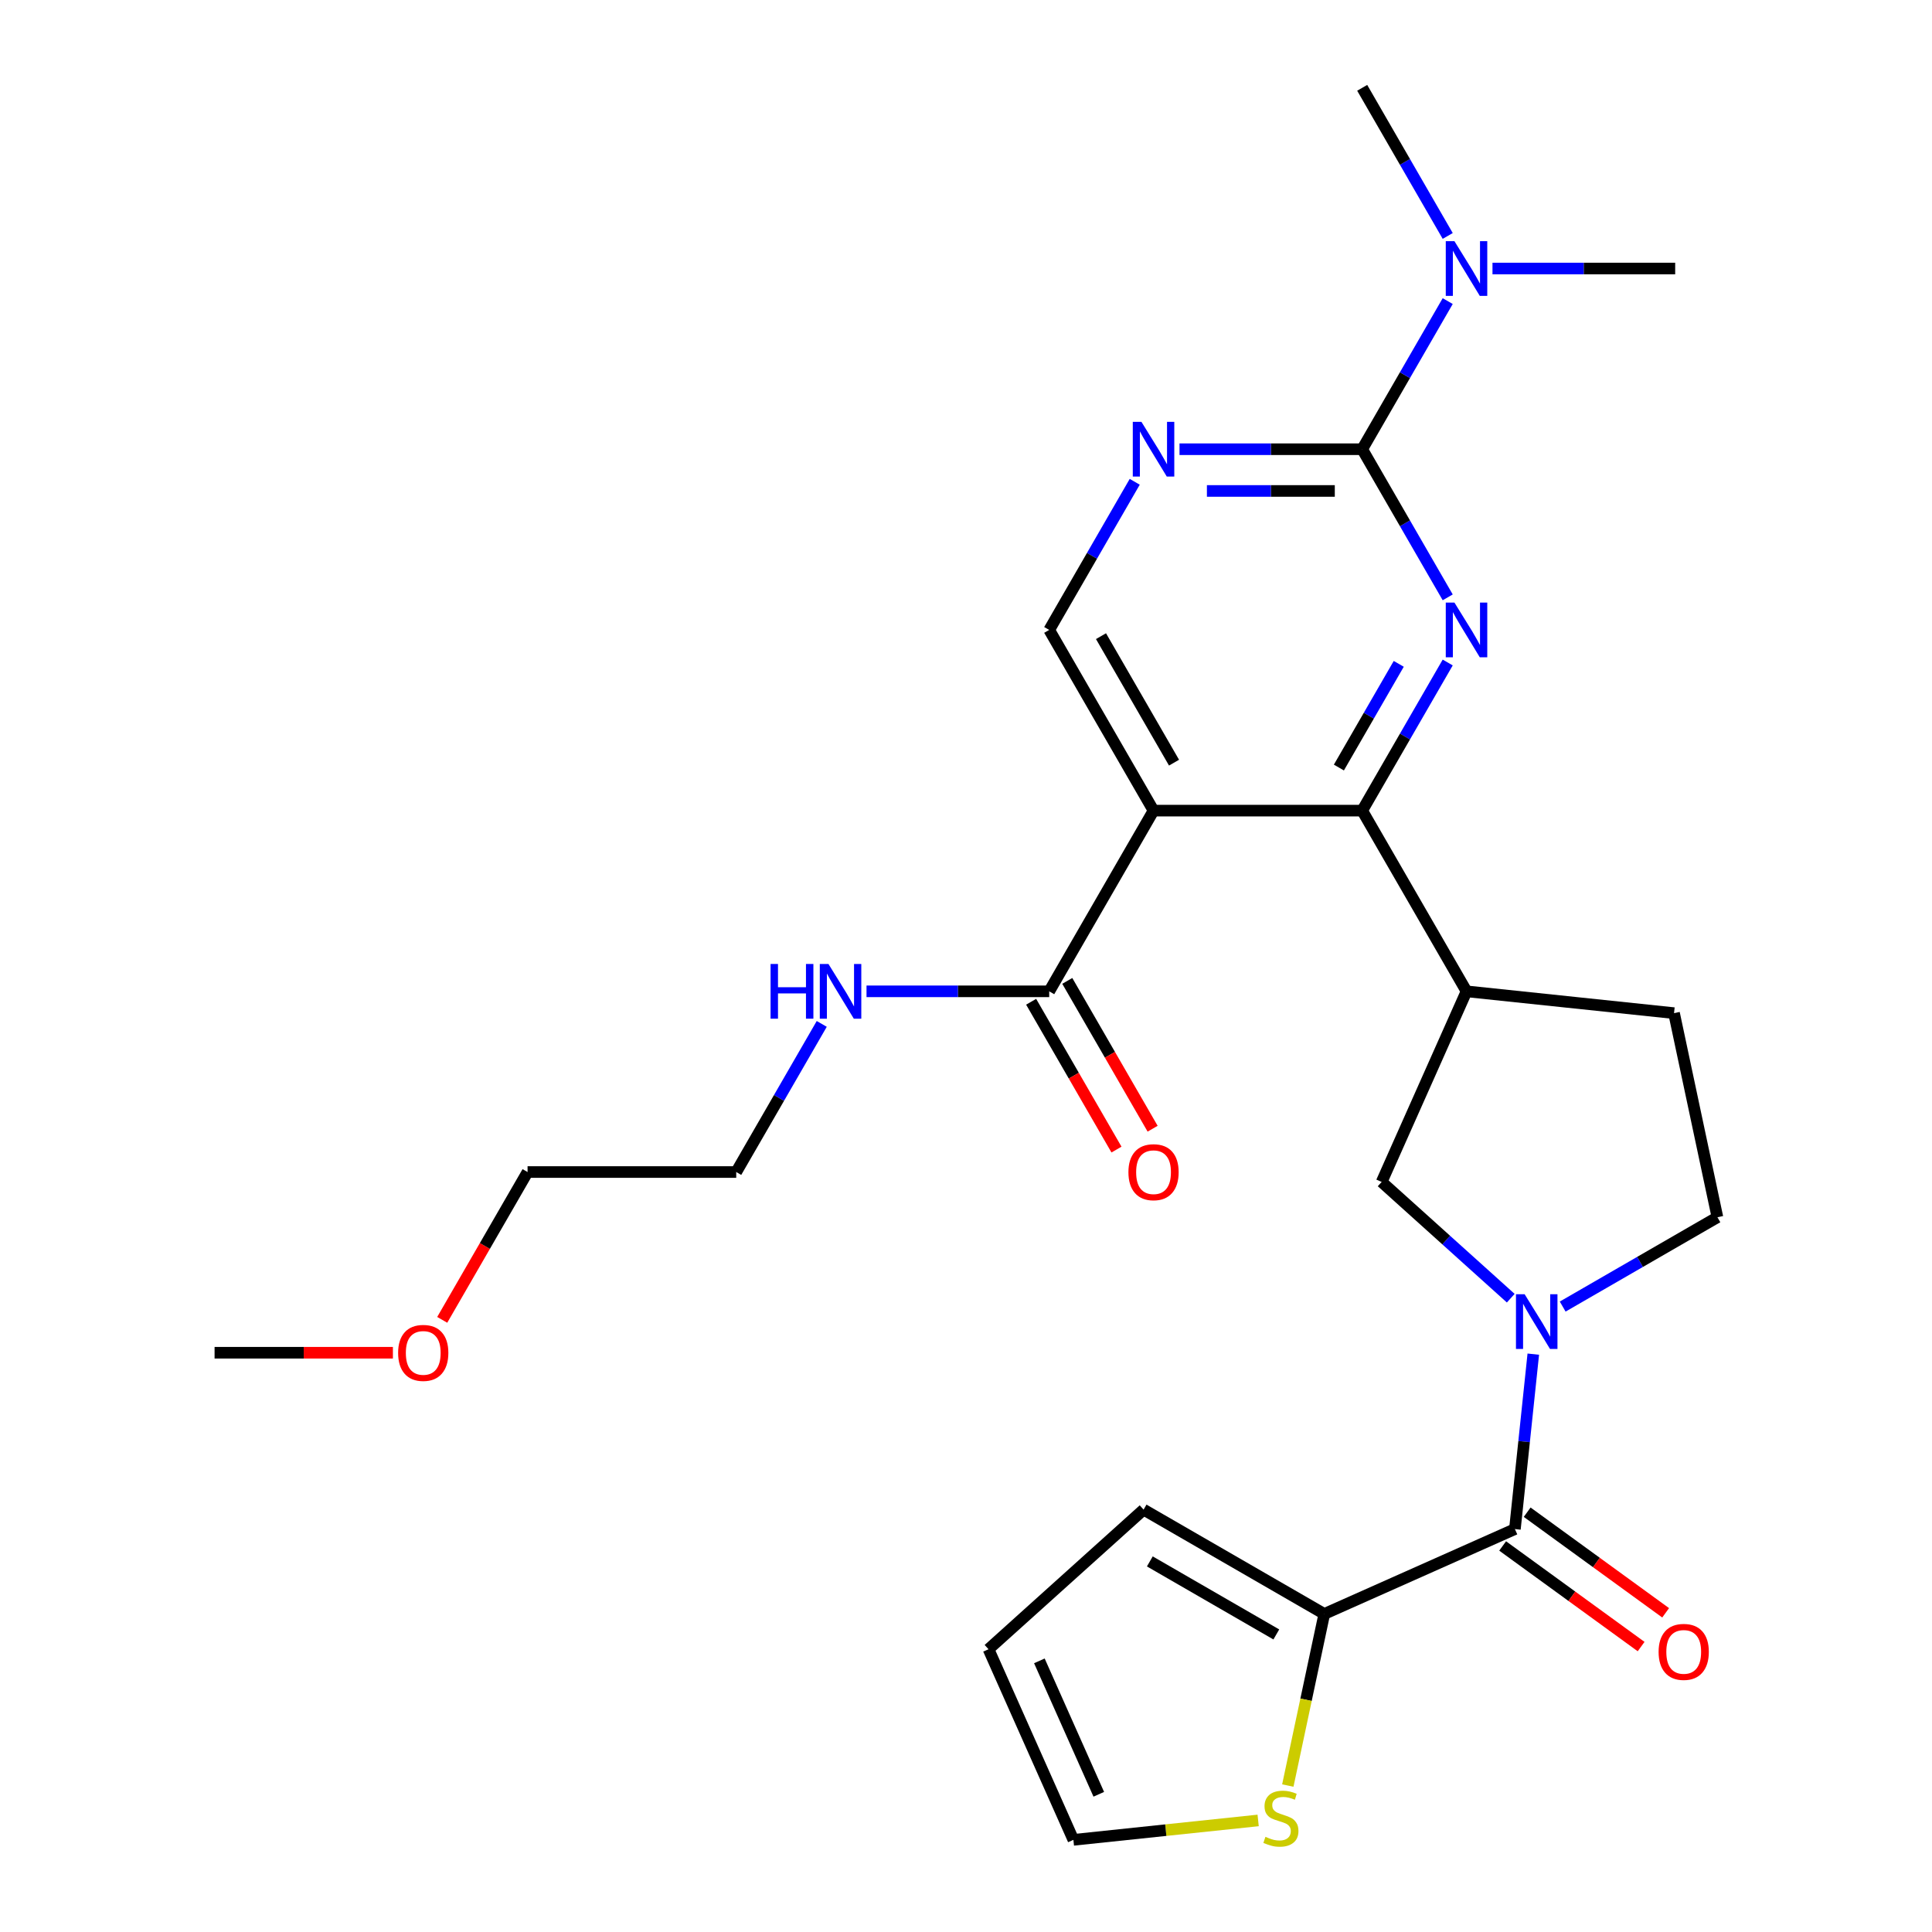 <?xml version='1.0' encoding='iso-8859-1'?>
<svg version='1.1' baseProfile='full'
              xmlns='http://www.w3.org/2000/svg'
                      xmlns:rdkit='http://www.rdkit.org/xml'
                      xmlns:xlink='http://www.w3.org/1999/xlink'
                  xml:space='preserve'
width='1000px' height='1000px' viewBox='0 0 1000 1000'>
<!-- END OF HEADER -->
<rect style='opacity:1.0;fill:#FFFFFF;stroke:none' width='1000' height='1000' x='0' y='0'> </rect>
<path class='bond-0' d='M 749.336,342.909 L 727.203,381.244' style='fill:none;fill-rule:evenodd;stroke:#0000FF;stroke-width:6px;stroke-linecap:butt;stroke-linejoin:miter;stroke-opacity:1' />
<path class='bond-0' d='M 727.203,381.244 L 705.07,419.58' style='fill:none;fill-rule:evenodd;stroke:#000000;stroke-width:6px;stroke-linecap:butt;stroke-linejoin:miter;stroke-opacity:1' />
<path class='bond-0' d='M 723.99,343.609 L 708.497,370.444' style='fill:none;fill-rule:evenodd;stroke:#0000FF;stroke-width:6px;stroke-linecap:butt;stroke-linejoin:miter;stroke-opacity:1' />
<path class='bond-0' d='M 708.497,370.444 L 693.004,397.279' style='fill:none;fill-rule:evenodd;stroke:#000000;stroke-width:6px;stroke-linecap:butt;stroke-linejoin:miter;stroke-opacity:1' />
<path class='bond-3' d='M 749.336,309.188 L 727.203,270.853' style='fill:none;fill-rule:evenodd;stroke:#0000FF;stroke-width:6px;stroke-linecap:butt;stroke-linejoin:miter;stroke-opacity:1' />
<path class='bond-3' d='M 727.203,270.853 L 705.07,232.517' style='fill:none;fill-rule:evenodd;stroke:#000000;stroke-width:6px;stroke-linecap:butt;stroke-linejoin:miter;stroke-opacity:1' />
<path class='bond-1' d='M 705.07,419.58 L 597.069,419.58' style='fill:none;fill-rule:evenodd;stroke:#000000;stroke-width:6px;stroke-linecap:butt;stroke-linejoin:miter;stroke-opacity:1' />
<path class='bond-5' d='M 705.07,419.58 L 759.07,513.111' style='fill:none;fill-rule:evenodd;stroke:#000000;stroke-width:6px;stroke-linecap:butt;stroke-linejoin:miter;stroke-opacity:1' />
<path class='bond-8' d='M 597.069,419.58 L 543.069,513.111' style='fill:none;fill-rule:evenodd;stroke:#000000;stroke-width:6px;stroke-linecap:butt;stroke-linejoin:miter;stroke-opacity:1' />
<path class='bond-27' d='M 597.069,419.58 L 543.069,326.049' style='fill:none;fill-rule:evenodd;stroke:#000000;stroke-width:6px;stroke-linecap:butt;stroke-linejoin:miter;stroke-opacity:1' />
<path class='bond-27' d='M 607.675,394.75 L 569.875,329.278' style='fill:none;fill-rule:evenodd;stroke:#000000;stroke-width:6px;stroke-linecap:butt;stroke-linejoin:miter;stroke-opacity:1' />
<path class='bond-2' d='M 781.962,671.94 L 748.552,641.857' style='fill:none;fill-rule:evenodd;stroke:#0000FF;stroke-width:6px;stroke-linecap:butt;stroke-linejoin:miter;stroke-opacity:1' />
<path class='bond-2' d='M 748.552,641.857 L 715.142,611.775' style='fill:none;fill-rule:evenodd;stroke:#000000;stroke-width:6px;stroke-linecap:butt;stroke-linejoin:miter;stroke-opacity:1' />
<path class='bond-4' d='M 793.63,700.901 L 788.872,746.176' style='fill:none;fill-rule:evenodd;stroke:#0000FF;stroke-width:6px;stroke-linecap:butt;stroke-linejoin:miter;stroke-opacity:1' />
<path class='bond-4' d='M 788.872,746.176 L 784.113,791.45' style='fill:none;fill-rule:evenodd;stroke:#000000;stroke-width:6px;stroke-linecap:butt;stroke-linejoin:miter;stroke-opacity:1' />
<path class='bond-28' d='M 808.843,676.282 L 848.888,653.161' style='fill:none;fill-rule:evenodd;stroke:#0000FF;stroke-width:6px;stroke-linecap:butt;stroke-linejoin:miter;stroke-opacity:1' />
<path class='bond-28' d='M 848.888,653.161 L 888.934,630.041' style='fill:none;fill-rule:evenodd;stroke:#000000;stroke-width:6px;stroke-linecap:butt;stroke-linejoin:miter;stroke-opacity:1' />
<path class='bond-6' d='M 705.07,232.517 L 657.79,232.517' style='fill:none;fill-rule:evenodd;stroke:#000000;stroke-width:6px;stroke-linecap:butt;stroke-linejoin:miter;stroke-opacity:1' />
<path class='bond-6' d='M 657.79,232.517 L 610.509,232.517' style='fill:none;fill-rule:evenodd;stroke:#0000FF;stroke-width:6px;stroke-linecap:butt;stroke-linejoin:miter;stroke-opacity:1' />
<path class='bond-6' d='M 690.886,254.117 L 657.79,254.117' style='fill:none;fill-rule:evenodd;stroke:#000000;stroke-width:6px;stroke-linecap:butt;stroke-linejoin:miter;stroke-opacity:1' />
<path class='bond-6' d='M 657.79,254.117 L 624.693,254.117' style='fill:none;fill-rule:evenodd;stroke:#0000FF;stroke-width:6px;stroke-linecap:butt;stroke-linejoin:miter;stroke-opacity:1' />
<path class='bond-12' d='M 705.07,232.517 L 727.203,194.182' style='fill:none;fill-rule:evenodd;stroke:#000000;stroke-width:6px;stroke-linecap:butt;stroke-linejoin:miter;stroke-opacity:1' />
<path class='bond-12' d='M 727.203,194.182 L 749.336,155.846' style='fill:none;fill-rule:evenodd;stroke:#0000FF;stroke-width:6px;stroke-linecap:butt;stroke-linejoin:miter;stroke-opacity:1' />
<path class='bond-7' d='M 784.113,791.45 L 685.45,835.378' style='fill:none;fill-rule:evenodd;stroke:#000000;stroke-width:6px;stroke-linecap:butt;stroke-linejoin:miter;stroke-opacity:1' />
<path class='bond-14' d='M 777.765,800.188 L 813.602,826.225' style='fill:none;fill-rule:evenodd;stroke:#000000;stroke-width:6px;stroke-linecap:butt;stroke-linejoin:miter;stroke-opacity:1' />
<path class='bond-14' d='M 813.602,826.225 L 849.44,852.262' style='fill:none;fill-rule:evenodd;stroke:#FF0000;stroke-width:6px;stroke-linecap:butt;stroke-linejoin:miter;stroke-opacity:1' />
<path class='bond-14' d='M 790.461,782.713 L 826.299,808.75' style='fill:none;fill-rule:evenodd;stroke:#000000;stroke-width:6px;stroke-linecap:butt;stroke-linejoin:miter;stroke-opacity:1' />
<path class='bond-14' d='M 826.299,808.75 L 862.136,834.787' style='fill:none;fill-rule:evenodd;stroke:#FF0000;stroke-width:6px;stroke-linecap:butt;stroke-linejoin:miter;stroke-opacity:1' />
<path class='bond-9' d='M 759.07,513.111 L 715.142,611.775' style='fill:none;fill-rule:evenodd;stroke:#000000;stroke-width:6px;stroke-linecap:butt;stroke-linejoin:miter;stroke-opacity:1' />
<path class='bond-15' d='M 759.07,513.111 L 866.479,524.4' style='fill:none;fill-rule:evenodd;stroke:#000000;stroke-width:6px;stroke-linecap:butt;stroke-linejoin:miter;stroke-opacity:1' />
<path class='bond-10' d='M 587.335,249.377 L 565.202,287.713' style='fill:none;fill-rule:evenodd;stroke:#0000FF;stroke-width:6px;stroke-linecap:butt;stroke-linejoin:miter;stroke-opacity:1' />
<path class='bond-10' d='M 565.202,287.713 L 543.069,326.049' style='fill:none;fill-rule:evenodd;stroke:#000000;stroke-width:6px;stroke-linecap:butt;stroke-linejoin:miter;stroke-opacity:1' />
<path class='bond-11' d='M 685.45,835.378 L 676.01,879.788' style='fill:none;fill-rule:evenodd;stroke:#000000;stroke-width:6px;stroke-linecap:butt;stroke-linejoin:miter;stroke-opacity:1' />
<path class='bond-11' d='M 676.01,879.788 L 666.57,924.199' style='fill:none;fill-rule:evenodd;stroke:#CCCC00;stroke-width:6px;stroke-linecap:butt;stroke-linejoin:miter;stroke-opacity:1' />
<path class='bond-16' d='M 685.45,835.378 L 591.919,781.378' style='fill:none;fill-rule:evenodd;stroke:#000000;stroke-width:6px;stroke-linecap:butt;stroke-linejoin:miter;stroke-opacity:1' />
<path class='bond-16' d='M 660.62,845.984 L 595.148,808.184' style='fill:none;fill-rule:evenodd;stroke:#000000;stroke-width:6px;stroke-linecap:butt;stroke-linejoin:miter;stroke-opacity:1' />
<path class='bond-18' d='M 533.716,518.511 L 555.803,556.767' style='fill:none;fill-rule:evenodd;stroke:#000000;stroke-width:6px;stroke-linecap:butt;stroke-linejoin:miter;stroke-opacity:1' />
<path class='bond-18' d='M 555.803,556.767 L 577.89,595.022' style='fill:none;fill-rule:evenodd;stroke:#FF0000;stroke-width:6px;stroke-linecap:butt;stroke-linejoin:miter;stroke-opacity:1' />
<path class='bond-18' d='M 552.422,507.711 L 574.509,545.967' style='fill:none;fill-rule:evenodd;stroke:#000000;stroke-width:6px;stroke-linecap:butt;stroke-linejoin:miter;stroke-opacity:1' />
<path class='bond-18' d='M 574.509,545.967 L 596.596,584.222' style='fill:none;fill-rule:evenodd;stroke:#FF0000;stroke-width:6px;stroke-linecap:butt;stroke-linejoin:miter;stroke-opacity:1' />
<path class='bond-20' d='M 543.069,513.111 L 495.789,513.111' style='fill:none;fill-rule:evenodd;stroke:#000000;stroke-width:6px;stroke-linecap:butt;stroke-linejoin:miter;stroke-opacity:1' />
<path class='bond-20' d='M 495.789,513.111 L 448.508,513.111' style='fill:none;fill-rule:evenodd;stroke:#0000FF;stroke-width:6px;stroke-linecap:butt;stroke-linejoin:miter;stroke-opacity:1' />
<path class='bond-17' d='M 651.215,942.257 L 603.401,947.282' style='fill:none;fill-rule:evenodd;stroke:#CCCC00;stroke-width:6px;stroke-linecap:butt;stroke-linejoin:miter;stroke-opacity:1' />
<path class='bond-17' d='M 603.401,947.282 L 555.586,952.308' style='fill:none;fill-rule:evenodd;stroke:#000000;stroke-width:6px;stroke-linecap:butt;stroke-linejoin:miter;stroke-opacity:1' />
<path class='bond-22' d='M 772.51,138.986 L 819.791,138.986' style='fill:none;fill-rule:evenodd;stroke:#0000FF;stroke-width:6px;stroke-linecap:butt;stroke-linejoin:miter;stroke-opacity:1' />
<path class='bond-22' d='M 819.791,138.986 L 867.071,138.986' style='fill:none;fill-rule:evenodd;stroke:#000000;stroke-width:6px;stroke-linecap:butt;stroke-linejoin:miter;stroke-opacity:1' />
<path class='bond-23' d='M 749.336,122.126 L 727.203,83.79' style='fill:none;fill-rule:evenodd;stroke:#0000FF;stroke-width:6px;stroke-linecap:butt;stroke-linejoin:miter;stroke-opacity:1' />
<path class='bond-23' d='M 727.203,83.79 L 705.07,45.455' style='fill:none;fill-rule:evenodd;stroke:#000000;stroke-width:6px;stroke-linecap:butt;stroke-linejoin:miter;stroke-opacity:1' />
<path class='bond-13' d='M 888.934,630.041 L 866.479,524.4' style='fill:none;fill-rule:evenodd;stroke:#000000;stroke-width:6px;stroke-linecap:butt;stroke-linejoin:miter;stroke-opacity:1' />
<path class='bond-19' d='M 591.919,781.378 L 511.658,853.644' style='fill:none;fill-rule:evenodd;stroke:#000000;stroke-width:6px;stroke-linecap:butt;stroke-linejoin:miter;stroke-opacity:1' />
<path class='bond-29' d='M 555.586,952.308 L 511.658,853.644' style='fill:none;fill-rule:evenodd;stroke:#000000;stroke-width:6px;stroke-linecap:butt;stroke-linejoin:miter;stroke-opacity:1' />
<path class='bond-29' d='M 568.73,928.723 L 537.98,859.658' style='fill:none;fill-rule:evenodd;stroke:#000000;stroke-width:6px;stroke-linecap:butt;stroke-linejoin:miter;stroke-opacity:1' />
<path class='bond-24' d='M 425.334,529.971 L 403.201,568.307' style='fill:none;fill-rule:evenodd;stroke:#0000FF;stroke-width:6px;stroke-linecap:butt;stroke-linejoin:miter;stroke-opacity:1' />
<path class='bond-24' d='M 403.201,568.307 L 381.068,606.642' style='fill:none;fill-rule:evenodd;stroke:#000000;stroke-width:6px;stroke-linecap:butt;stroke-linejoin:miter;stroke-opacity:1' />
<path class='bond-21' d='M 228.893,683.154 L 250.98,644.898' style='fill:none;fill-rule:evenodd;stroke:#FF0000;stroke-width:6px;stroke-linecap:butt;stroke-linejoin:miter;stroke-opacity:1' />
<path class='bond-21' d='M 250.98,644.898 L 273.067,606.642' style='fill:none;fill-rule:evenodd;stroke:#000000;stroke-width:6px;stroke-linecap:butt;stroke-linejoin:miter;stroke-opacity:1' />
<path class='bond-26' d='M 203.367,700.174 L 157.217,700.174' style='fill:none;fill-rule:evenodd;stroke:#FF0000;stroke-width:6px;stroke-linecap:butt;stroke-linejoin:miter;stroke-opacity:1' />
<path class='bond-26' d='M 157.217,700.174 L 111.066,700.174' style='fill:none;fill-rule:evenodd;stroke:#000000;stroke-width:6px;stroke-linecap:butt;stroke-linejoin:miter;stroke-opacity:1' />
<path class='bond-25' d='M 381.068,606.642 L 273.067,606.642' style='fill:none;fill-rule:evenodd;stroke:#000000;stroke-width:6px;stroke-linecap:butt;stroke-linejoin:miter;stroke-opacity:1' />
<path  class='atom-0' d='M 752.81 311.889
L 762.09 326.889
Q 763.01 328.369, 764.49 331.049
Q 765.97 333.729, 766.05 333.889
L 766.05 311.889
L 769.81 311.889
L 769.81 340.209
L 765.93 340.209
L 755.97 323.809
Q 754.81 321.889, 753.57 319.689
Q 752.37 317.489, 752.01 316.809
L 752.01 340.209
L 748.33 340.209
L 748.33 311.889
L 752.81 311.889
' fill='#0000FF'/>
<path  class='atom-3' d='M 789.142 669.881
L 798.422 684.881
Q 799.342 686.361, 800.822 689.041
Q 802.302 691.721, 802.382 691.881
L 802.382 669.881
L 806.142 669.881
L 806.142 698.201
L 802.262 698.201
L 792.302 681.801
Q 791.142 679.881, 789.902 677.681
Q 788.702 675.481, 788.342 674.801
L 788.342 698.201
L 784.662 698.201
L 784.662 669.881
L 789.142 669.881
' fill='#0000FF'/>
<path  class='atom-7' d='M 590.809 218.357
L 600.089 233.357
Q 601.009 234.837, 602.489 237.517
Q 603.969 240.197, 604.049 240.357
L 604.049 218.357
L 607.809 218.357
L 607.809 246.677
L 603.929 246.677
L 593.969 230.277
Q 592.809 228.357, 591.569 226.157
Q 590.369 223.957, 590.009 223.277
L 590.009 246.677
L 586.329 246.677
L 586.329 218.357
L 590.809 218.357
' fill='#0000FF'/>
<path  class='atom-12' d='M 654.995 950.739
Q 655.315 950.859, 656.635 951.419
Q 657.955 951.979, 659.395 952.339
Q 660.875 952.659, 662.315 952.659
Q 664.995 952.659, 666.555 951.379
Q 668.115 950.059, 668.115 947.779
Q 668.115 946.219, 667.315 945.259
Q 666.555 944.299, 665.355 943.779
Q 664.155 943.259, 662.155 942.659
Q 659.635 941.899, 658.115 941.179
Q 656.635 940.459, 655.555 938.939
Q 654.515 937.419, 654.515 934.859
Q 654.515 931.299, 656.915 929.099
Q 659.355 926.899, 664.155 926.899
Q 667.435 926.899, 671.155 928.459
L 670.235 931.539
Q 666.835 930.139, 664.275 930.139
Q 661.515 930.139, 659.995 931.299
Q 658.475 932.419, 658.515 934.379
Q 658.515 935.899, 659.275 936.819
Q 660.075 937.739, 661.195 938.259
Q 662.355 938.779, 664.275 939.379
Q 666.835 940.179, 668.355 940.979
Q 669.875 941.779, 670.955 943.419
Q 672.075 945.019, 672.075 947.779
Q 672.075 951.699, 669.435 953.819
Q 666.835 955.899, 662.475 955.899
Q 659.955 955.899, 658.035 955.339
Q 656.155 954.819, 653.915 953.899
L 654.995 950.739
' fill='#CCCC00'/>
<path  class='atom-13' d='M 752.81 124.826
L 762.09 139.826
Q 763.01 141.306, 764.49 143.986
Q 765.97 146.666, 766.05 146.826
L 766.05 124.826
L 769.81 124.826
L 769.81 153.146
L 765.93 153.146
L 755.97 136.746
Q 754.81 134.826, 753.57 132.626
Q 752.37 130.426, 752.01 129.746
L 752.01 153.146
L 748.33 153.146
L 748.33 124.826
L 752.81 124.826
' fill='#0000FF'/>
<path  class='atom-15' d='M 858.488 855.011
Q 858.488 848.211, 861.848 844.411
Q 865.208 840.611, 871.488 840.611
Q 877.768 840.611, 881.128 844.411
Q 884.488 848.211, 884.488 855.011
Q 884.488 861.891, 881.088 865.811
Q 877.688 869.691, 871.488 869.691
Q 865.248 869.691, 861.848 865.811
Q 858.488 861.931, 858.488 855.011
M 871.488 866.491
Q 875.808 866.491, 878.128 863.611
Q 880.488 860.691, 880.488 855.011
Q 880.488 849.451, 878.128 846.651
Q 875.808 843.811, 871.488 843.811
Q 867.168 843.811, 864.808 846.611
Q 862.488 849.411, 862.488 855.011
Q 862.488 860.731, 864.808 863.611
Q 867.168 866.491, 871.488 866.491
' fill='#FF0000'/>
<path  class='atom-19' d='M 584.069 606.722
Q 584.069 599.922, 587.429 596.122
Q 590.789 592.322, 597.069 592.322
Q 603.349 592.322, 606.709 596.122
Q 610.069 599.922, 610.069 606.722
Q 610.069 613.602, 606.669 617.522
Q 603.269 621.402, 597.069 621.402
Q 590.829 621.402, 587.429 617.522
Q 584.069 613.642, 584.069 606.722
M 597.069 618.202
Q 601.389 618.202, 603.709 615.322
Q 606.069 612.402, 606.069 606.722
Q 606.069 601.162, 603.709 598.362
Q 601.389 595.522, 597.069 595.522
Q 592.749 595.522, 590.389 598.322
Q 588.069 601.122, 588.069 606.722
Q 588.069 612.442, 590.389 615.322
Q 592.749 618.202, 597.069 618.202
' fill='#FF0000'/>
<path  class='atom-21' d='M 398.848 498.951
L 402.688 498.951
L 402.688 510.991
L 417.168 510.991
L 417.168 498.951
L 421.008 498.951
L 421.008 527.271
L 417.168 527.271
L 417.168 514.191
L 402.688 514.191
L 402.688 527.271
L 398.848 527.271
L 398.848 498.951
' fill='#0000FF'/>
<path  class='atom-21' d='M 428.808 498.951
L 438.088 513.951
Q 439.008 515.431, 440.488 518.111
Q 441.968 520.791, 442.048 520.951
L 442.048 498.951
L 445.808 498.951
L 445.808 527.271
L 441.928 527.271
L 431.968 510.871
Q 430.808 508.951, 429.568 506.751
Q 428.368 504.551, 428.008 503.871
L 428.008 527.271
L 424.328 527.271
L 424.328 498.951
L 428.808 498.951
' fill='#0000FF'/>
<path  class='atom-22' d='M 206.067 700.254
Q 206.067 693.454, 209.427 689.654
Q 212.787 685.854, 219.067 685.854
Q 225.347 685.854, 228.707 689.654
Q 232.067 693.454, 232.067 700.254
Q 232.067 707.134, 228.667 711.054
Q 225.267 714.934, 219.067 714.934
Q 212.827 714.934, 209.427 711.054
Q 206.067 707.174, 206.067 700.254
M 219.067 711.734
Q 223.387 711.734, 225.707 708.854
Q 228.067 705.934, 228.067 700.254
Q 228.067 694.694, 225.707 691.894
Q 223.387 689.054, 219.067 689.054
Q 214.747 689.054, 212.387 691.854
Q 210.067 694.654, 210.067 700.254
Q 210.067 705.974, 212.387 708.854
Q 214.747 711.734, 219.067 711.734
' fill='#FF0000'/>
</svg>
